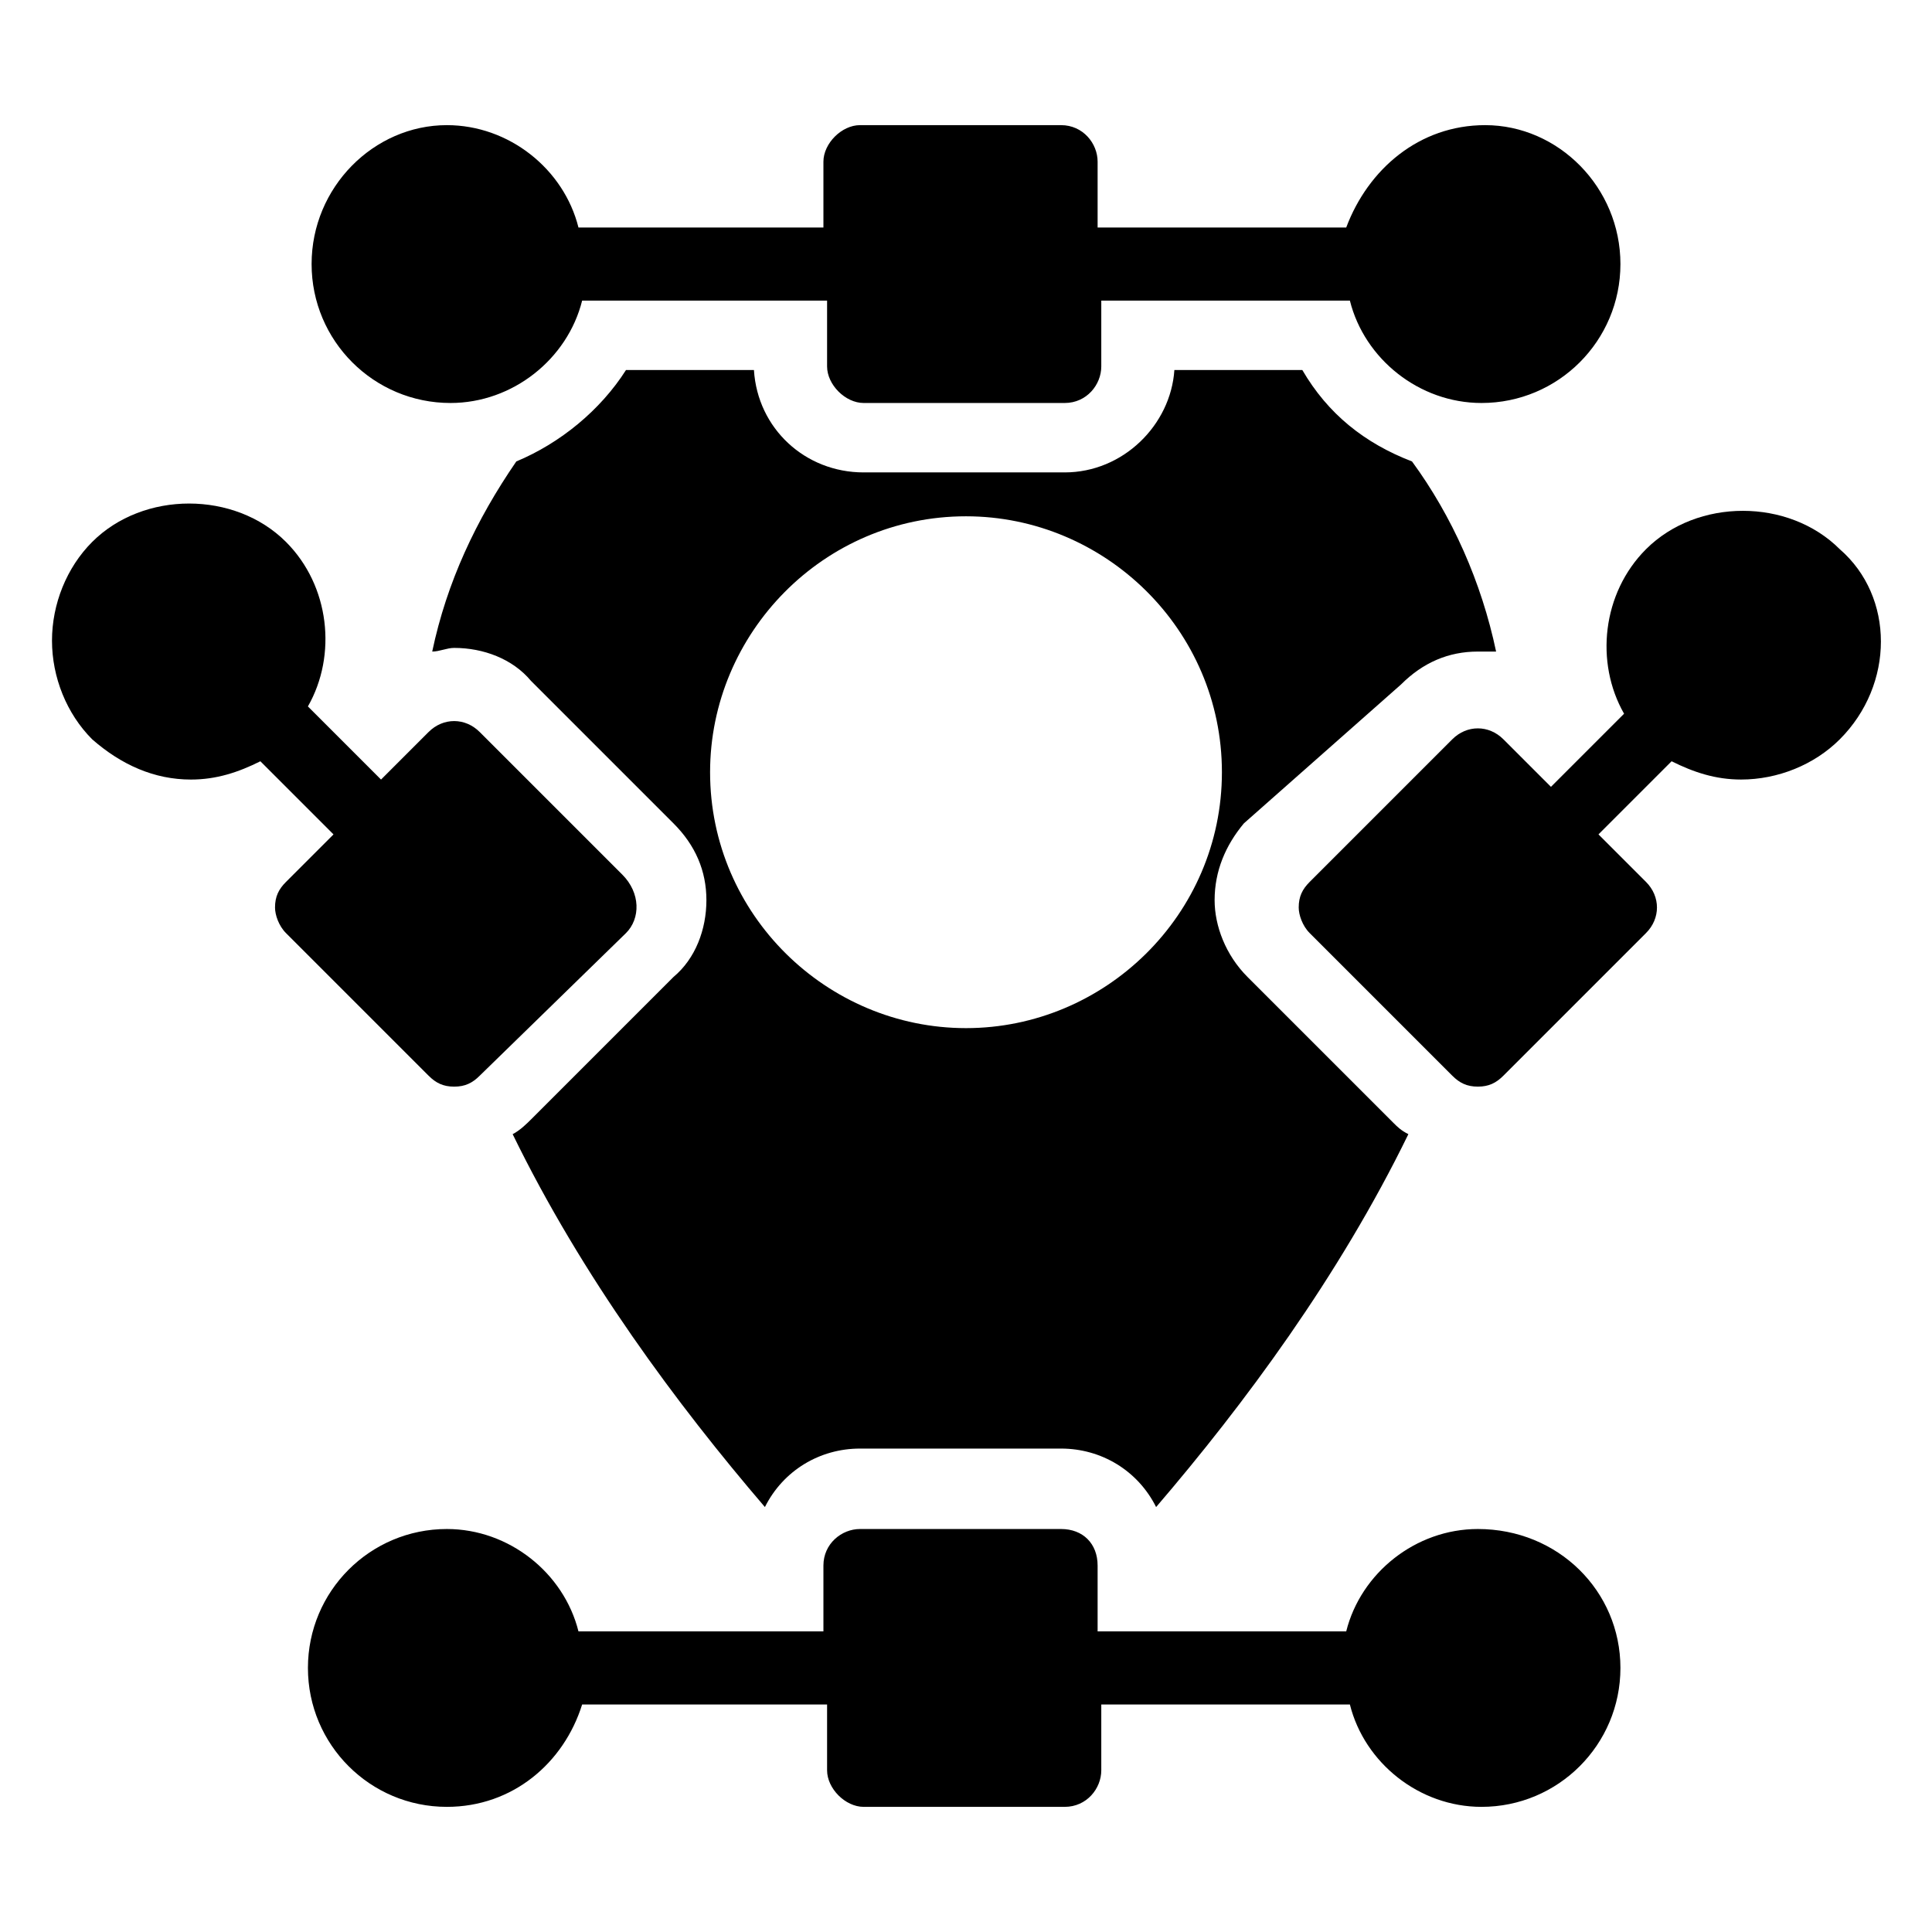 <?xml version="1.0" encoding="UTF-8"?>
<!-- Uploaded to: SVG Repo, www.svgrepo.com, Generator: SVG Repo Mixer Tools -->
<svg fill="#000000" width="800px" height="800px" version="1.1" viewBox="144 144 512 512" xmlns="http://www.w3.org/2000/svg">
 <g>
  <path d="m515.29 325.39c5.812-5.812 12.594-8.719 20.348-8.719h4.844c-3.875-18.41-11.625-35.848-22.285-50.383-12.594-4.844-22.285-12.594-29.066-24.223h-33.91c-0.969 14.531-13.562 27.129-29.066 27.129h-53.289c-15.5 0-28.098-11.625-29.066-27.129h-33.91c-6.781 10.656-17.441 19.379-29.066 24.223-10.656 15.5-18.41 31.973-22.285 50.383 1.938 0 3.875-0.969 5.812-0.969 7.75 0 15.5 2.906 20.348 8.719l37.785 37.785c5.812 5.812 8.719 12.594 8.719 20.348 0 7.75-2.906 15.5-8.719 20.348l-37.785 37.785c-0.969 0.969-2.906 2.906-4.844 3.875 18.41 37.785 43.598 71.695 66.852 98.824 4.844-9.688 14.531-15.5 25.191-15.5h53.289c10.656 0 20.348 5.812 25.191 15.5 23.254-27.129 48.441-61.039 66.852-98.824-1.938-0.969-2.906-1.938-3.875-2.906l-38.754-38.754c-5.812-5.812-8.719-13.562-8.719-20.348 0-7.75 2.906-14.531 7.75-20.348zm-115.29 91.074c-36.816 0-67.82-30.035-67.82-67.82 0-36.816 30.035-67.82 67.82-67.82 36.816 0 67.82 30.035 67.82 67.82 0 37.785-31.004 67.82-67.82 67.82z"/>
  <path d="m573.43 213.98c0 20.348-16.469 36.816-36.816 36.816-16.469 0-31.004-11.625-34.879-27.129h-65.883v17.441c0 4.844-3.875 9.688-9.688 9.688h-53.289c-4.844 0-9.688-4.844-9.688-9.688v-17.441h-64.914c-3.875 15.5-18.41 27.129-34.879 27.129-20.348 0-36.816-16.469-36.816-36.816-0.004-20.348 16.469-36.816 35.844-36.816 16.469 0 31.004 11.625 34.879 27.129h64.914v-17.441c0-4.844 4.844-9.688 9.688-9.688h53.289c5.812 0 9.688 4.844 9.688 9.688v17.441h65.883c5.816-15.504 19.379-27.129 36.82-27.129 19.375 0 35.848 16.469 35.848 36.816z"/>
  <path d="m573.43 586.02c0 20.348-16.469 36.816-36.816 36.816-16.469 0-31.004-11.625-34.879-27.129h-65.883v17.441c0 4.844-3.875 9.688-9.688 9.688h-53.289c-4.844 0-9.688-4.844-9.688-9.688v-17.441h-64.914c-4.848 15.504-18.41 27.129-35.852 27.129-20.348 0-36.816-16.469-36.816-36.816 0-20.348 16.469-36.816 36.816-36.816 16.469 0 31.004 11.625 34.879 27.129h64.914v-17.441c0-5.812 4.844-9.688 9.688-9.688h53.289c5.812 0 9.688 3.875 9.688 9.688v17.441h65.883c3.875-15.5 18.41-27.129 34.879-27.129 21.316 0 37.789 16.473 37.789 36.816z"/>
  <path d="m631.56 339.93c-6.781 6.781-16.469 10.656-26.16 10.656-6.781 0-12.594-1.938-18.41-4.844l-19.379 19.379 12.594 12.594c3.875 3.875 3.875 9.688 0 13.562l-37.781 37.785c-1.938 1.938-3.875 2.906-6.781 2.906s-4.844-0.969-6.781-2.906l-37.785-37.785c-1.938-1.938-2.906-4.844-2.906-6.781 0-2.906 0.969-4.844 2.906-6.781l37.785-37.785c3.875-3.875 9.688-3.875 13.562 0l12.594 12.594 19.379-19.379c-7.75-13.562-5.812-31.973 5.812-43.598 13.562-13.562 37.785-13.562 51.352 0 14.531 12.598 14.531 35.848 0 50.383z"/>
  <path d="m309.89 391.28-38.754 37.785c-1.938 1.938-3.875 2.906-6.781 2.906s-4.844-0.969-6.781-2.906l-37.785-37.785c-1.938-1.938-2.906-4.844-2.906-6.781 0-2.906 0.969-4.844 2.906-6.781l12.594-12.594-19.379-19.379c-5.812 2.906-11.625 4.844-18.41 4.844-9.688 0-18.41-3.875-26.16-10.656-6.781-6.781-10.656-16.473-10.656-26.16s3.875-19.379 10.656-26.16c13.566-13.562 37.789-13.562 51.352 0 11.625 11.625 13.562 30.035 5.812 43.598l19.379 19.379 12.594-12.594c3.875-3.875 9.688-3.875 13.562 0l37.785 37.785c4.848 4.844 4.848 11.625 0.973 15.5z"/>
 </g>
</svg>